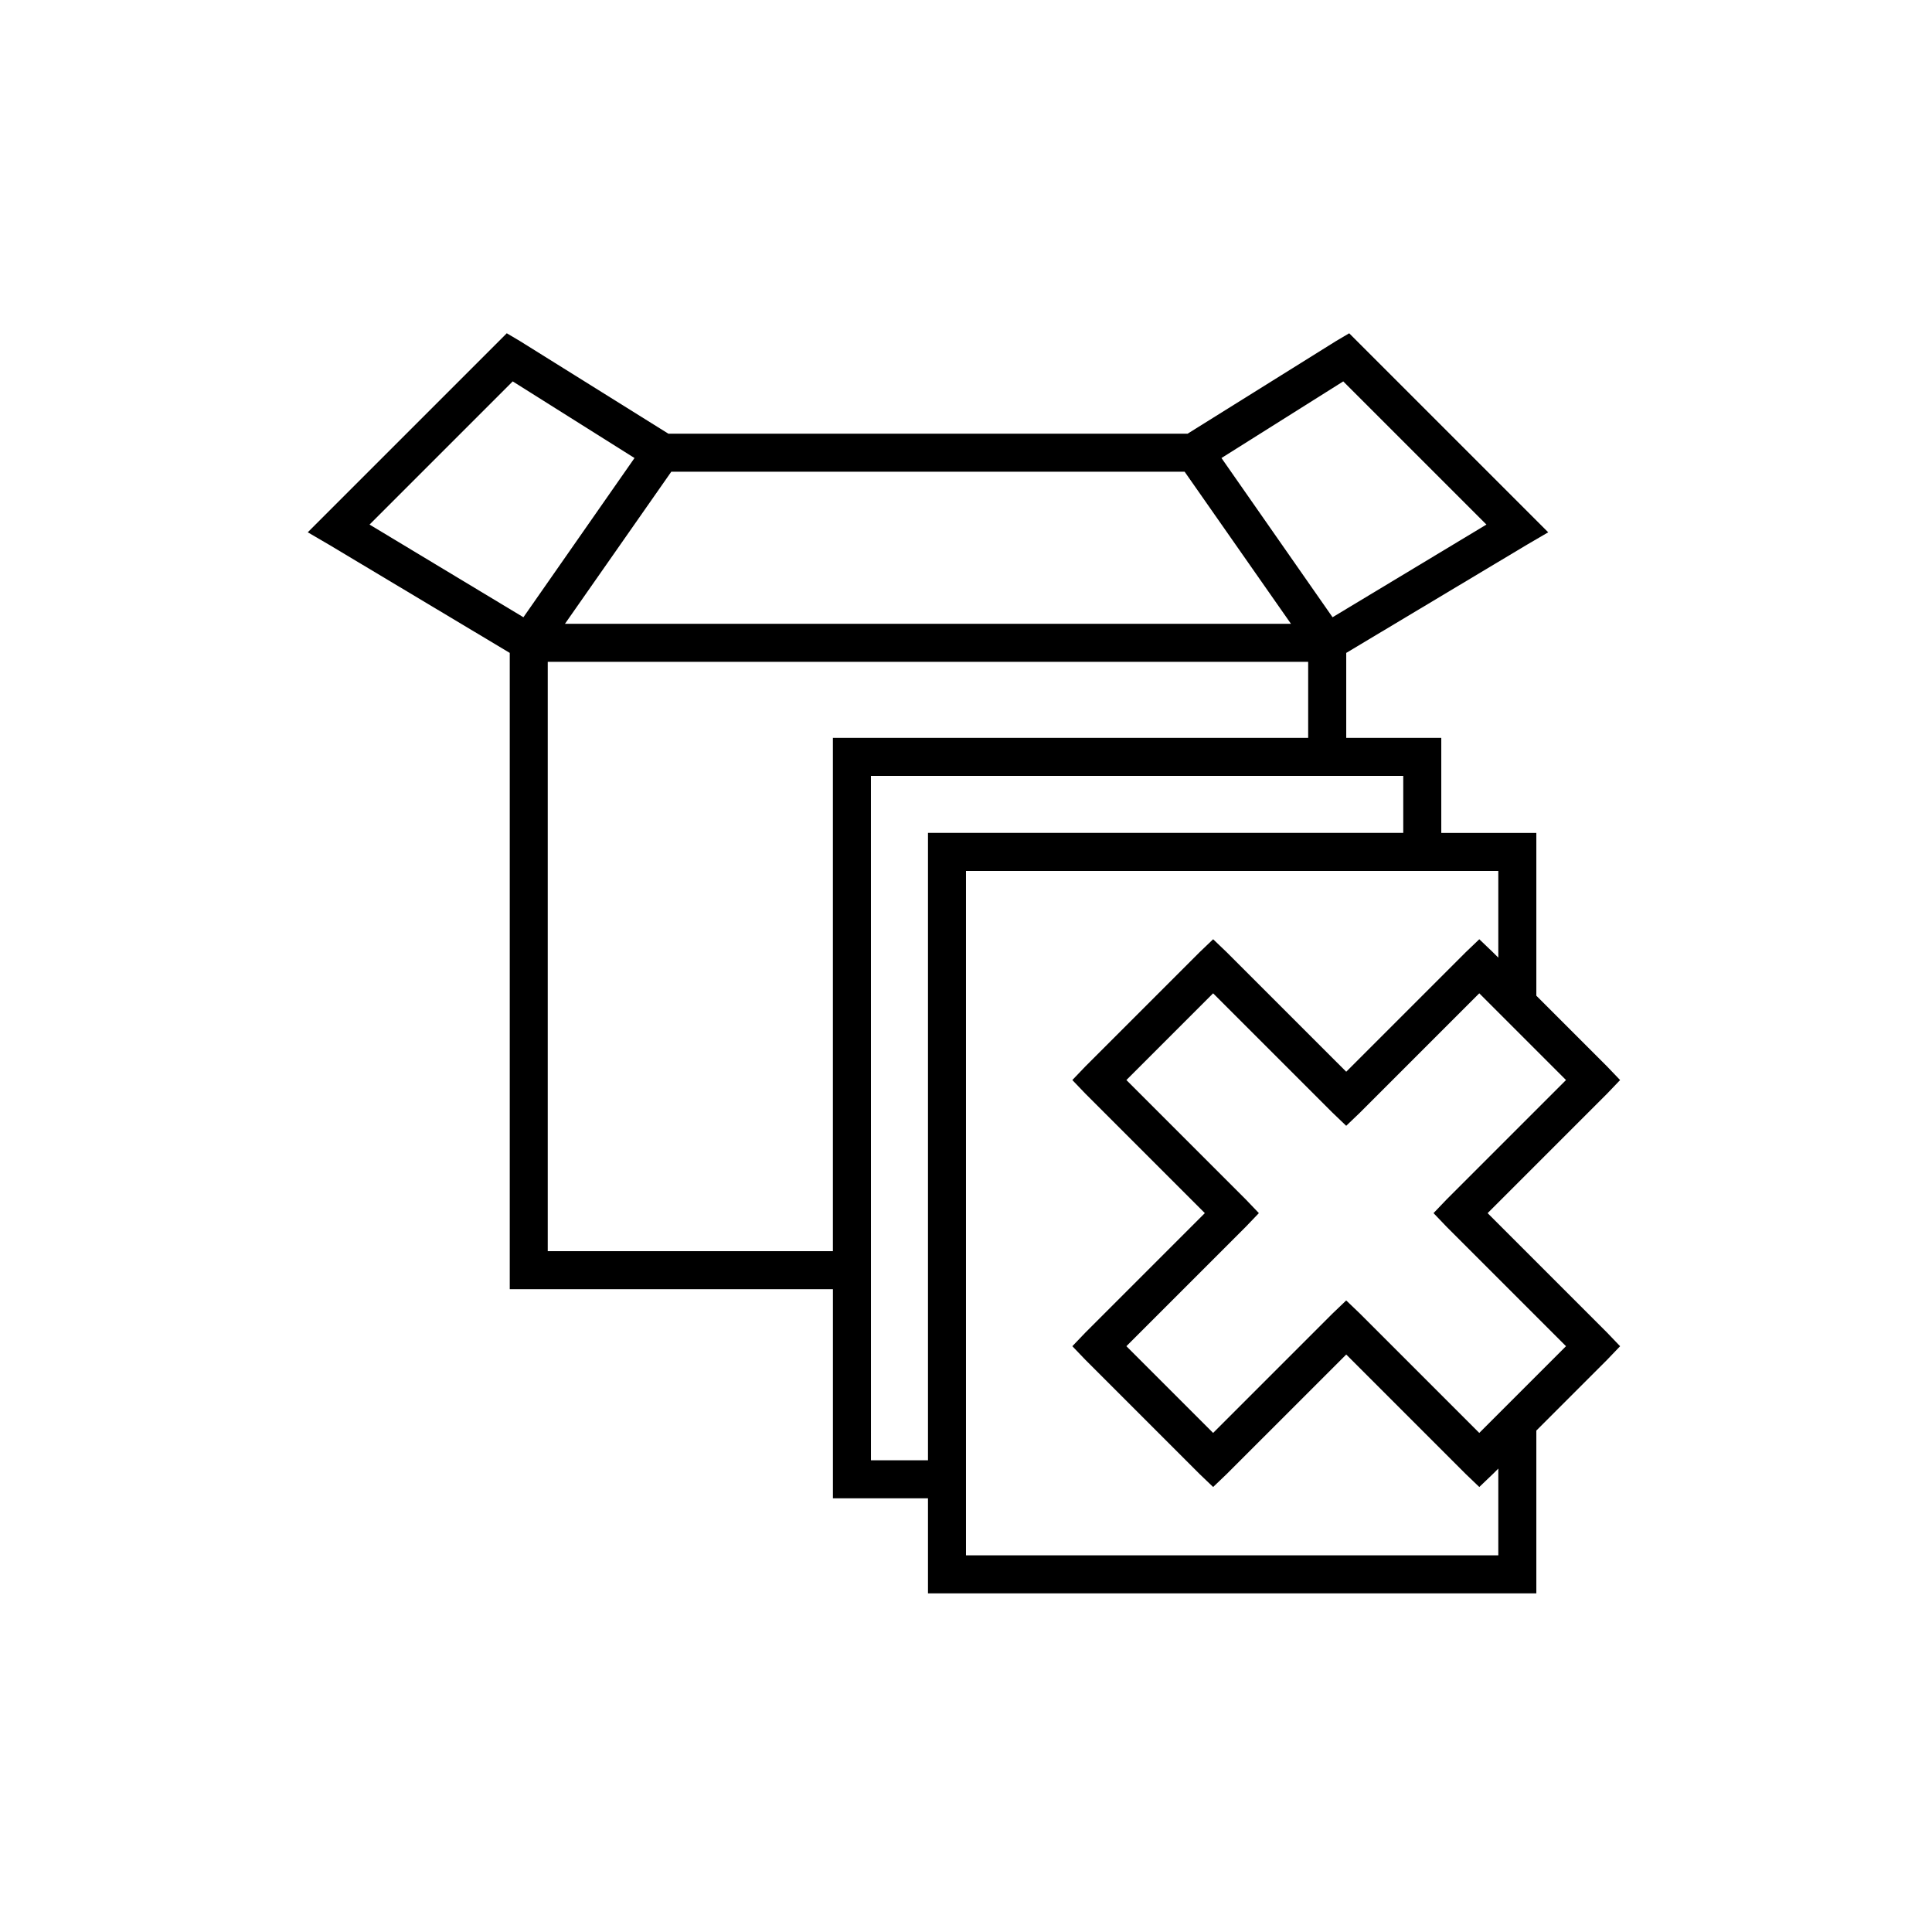 <?xml version="1.0" encoding="UTF-8"?>
<!-- Uploaded to: ICON Repo, www.iconrepo.com, Generator: ICON Repo Mixer Tools -->
<svg fill="#000000" width="800px" height="800px" version="1.1" viewBox="144 144 512 512" xmlns="http://www.w3.org/2000/svg">
 <path d="m278.3 232.32-2.832 2.836-45.344 45.34-4.566 4.566 5.668 3.309 47.863 28.652v168.62h85.645v55.422h25.191v25.188h161.22v-43.137l18.734-18.734 3.465-3.621-3.465-3.621-31.645-31.648 31.645-31.645 3.465-3.621-3.465-3.621-18.734-18.734v-43.141h-25.191v-25.188h-25.188v-22.516l47.859-28.652 5.668-3.309-52.742-52.742-3.465 2.047-39.359 24.562h-137.6l-39.359-24.562zm1.574 12.754 32.277 20.309-29.441 42.195-40.777-24.562zm220.1 0 37.945 37.941-40.777 24.562-29.441-42.195zm-178.07 23.93h136.03l28.18 40.305h-192.39zm-32.746 50.383h201.52v20.152h-125.95v136.03h-75.57zm85.648 30.227h141.07v15.113h-125.95v166.26h-15.113zm25.191 25.191h141.07v22.984l-1.418-1.414-3.621-3.465-3.621 3.465-31.645 31.645-31.648-31.645-3.621-3.465-3.621 3.465-30.227 30.227-3.465 3.621 3.465 3.621 31.645 31.645-31.645 31.648-3.465 3.621 3.465 3.621 30.227 30.227 3.621 3.465 3.621-3.465 31.648-31.645 31.645 31.645 3.621 3.465 3.621-3.465 1.418-1.418v22.988h-141.07zm65.492 32.434 31.648 31.645 3.621 3.465 3.621-3.465 31.645-31.645 22.984 22.984-31.645 31.645-3.465 3.621 3.465 3.621 31.645 31.648-22.984 22.984-31.645-31.645-3.621-3.465-3.621 3.465-31.648 31.645-22.984-22.984 31.645-31.648 3.465-3.621-3.465-3.621-31.645-31.645z"/>
</svg>